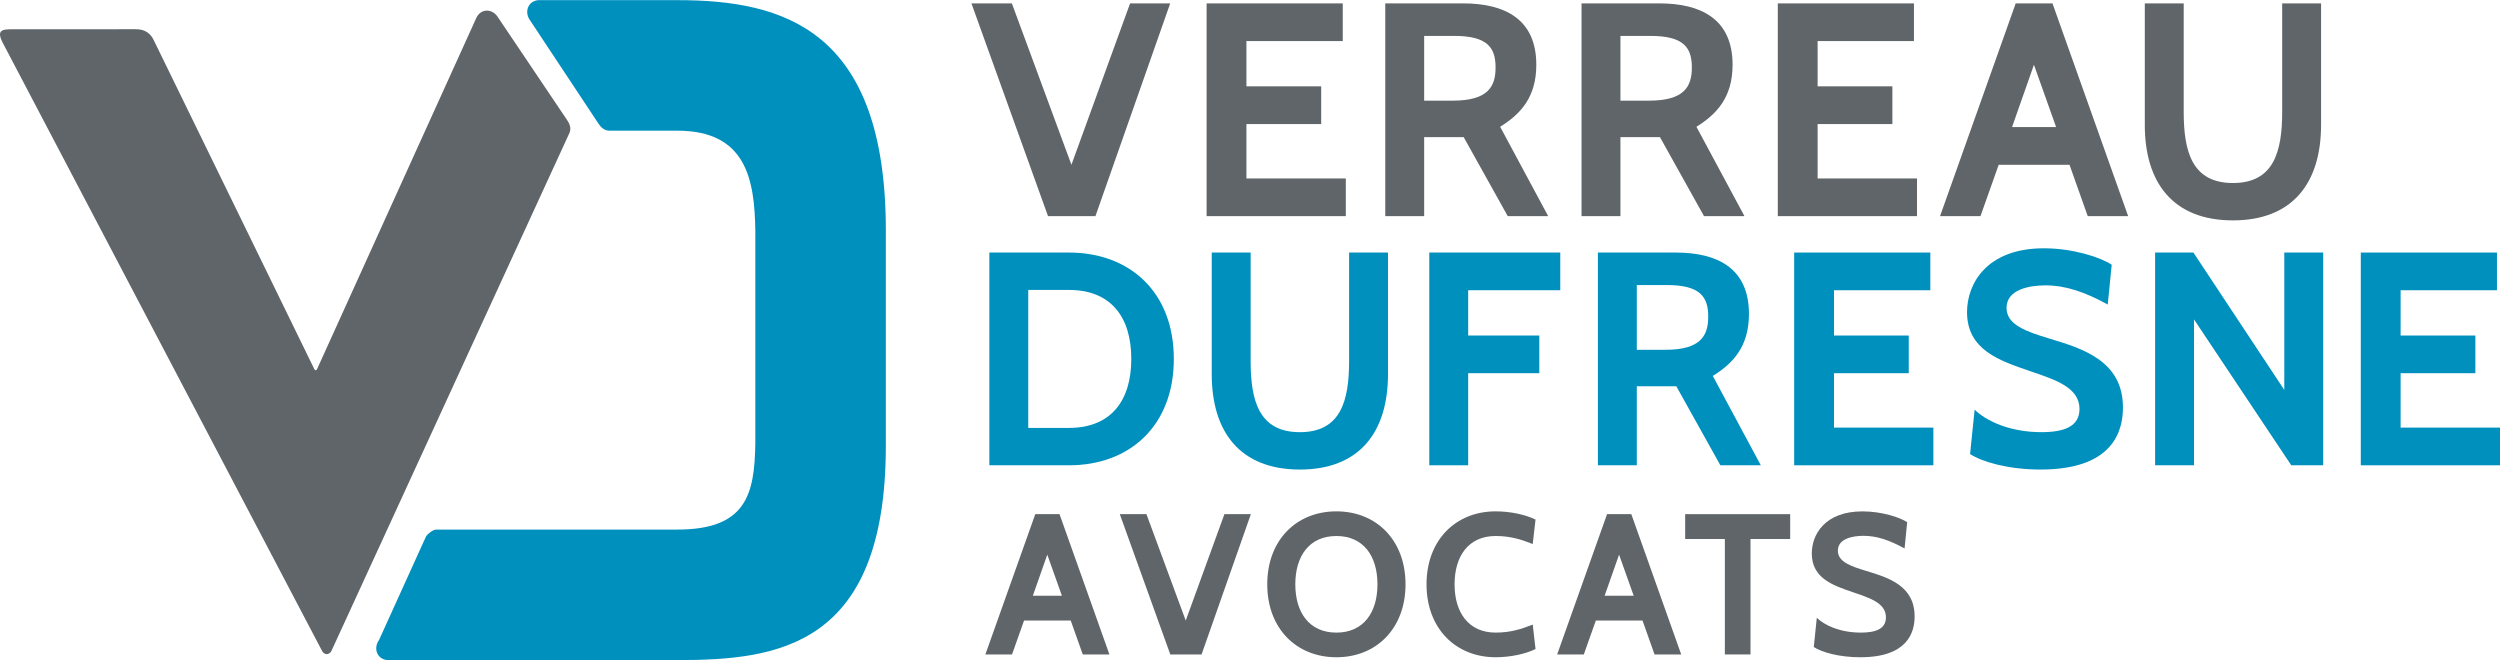 <?xml version="1.0" encoding="UTF-8"?>
<svg id="Layer_1" xmlns="http://www.w3.org/2000/svg" version="1.1" viewBox="0 0 220 58.1">
  <!-- Generator: Adobe Illustrator 29.6.1, SVG Export Plug-In . SVG Version: 2.1.1 Build 9)  -->
  <defs>
    <style>
      .st0 {
        fill: #5f6568;
      }

      .st1 {
        fill: #0090be;
      }
    </style>
  </defs>
  <g>
    <path class="st0" d="M43.824,1.528l6.097,9.061c.178.268.373.669.201,1.088l-20.975,45.645c-.22.319-.568.325-.784,0L.339,3.952c-.748-1.342-.165-1.384.841-1.376l10.785-.004q1.145-.003,1.595,1.025l14.109,28.905c.07.108.157.109.223,0L41.938,1.529c.411-.795,1.397-.79,1.886-.002Z"/>
    <path class="st1" d="M77.954,39.217c0,17.726-9.524,18.871-18.353,18.871h-25.517c-.892-.075-1.265-1.025-.724-1.778l4.132-9.107c.18-.267.633-.613.93-.601h21.18c6.049,0,6.803-3.064,6.866-7.592v-18.711c-.063-4.529-.817-8.8-6.866-8.8h-5.995c-.444,0-.75-.334-.93-.603l-6.031-9.106c-.54-.754-.166-1.703.726-1.778h12.23c9.347,0,18.353,2.561,18.353,20.287v18.918Z"/>
  </g>
  <g>
    <path class="st0" d="M96.399,19.02h-4.173L85.487.298h3.557l5.242,14.202L99.448.298h3.53l-6.579,18.721Z"/>
    <path class="st0" d="M106.181,19.02V.298h11.982v3.316h-8.478v3.985h6.579v3.316h-6.579v4.788h8.746v3.316h-12.25Z"/>
    <path class="st0" d="M132.681,19.02l-3.878-6.954h-3.477v6.954h-3.423V.298h6.847c3.611,0,6.445,1.337,6.445,5.402,0,2.889-1.418,4.359-3.182,5.456l4.226,7.863h-3.557ZM125.326,3.16v5.697h2.514c3.103,0,3.771-1.231,3.771-2.915,0-1.739-.696-2.782-3.637-2.782h-2.648Z"/>
    <path class="st0" d="M149.953,19.02l-3.878-6.954h-3.477v6.954h-3.423V.298h6.847c3.61,0,6.445,1.337,6.445,5.402,0,2.889-1.418,4.359-3.182,5.456l4.226,7.863h-3.557ZM142.598,3.16v5.697h2.514c3.103,0,3.771-1.231,3.771-2.915,0-1.739-.696-2.782-3.637-2.782h-2.648Z"/>
    <path class="st0" d="M156.446,19.02V.298h11.982v3.316h-8.478v3.985h6.579v3.316h-6.579v4.788h8.746v3.316h-12.25Z"/>
    <path class="st0" d="M183.721,19.02l-1.604-4.52h-6.232l-1.604,4.52h-3.557L177.382.298h3.236l6.659,18.721h-3.557ZM178.987,5.7l-1.926,5.483h3.878l-1.952-5.483Z"/>
    <path class="st0" d="M188.743,10.996V.298h3.423v9.548c0,3.477.722,6.259,4.333,6.259,3.61,0,4.332-2.782,4.332-6.259V.298h3.423v10.698c0,5.081-2.487,8.398-7.756,8.398-5.269,0-7.756-3.316-7.756-8.398Z"/>
    <path class="st1" d="M87.063,40.946v-18.722h7.007c5.349,0,9.227,3.477,9.227,9.361,0,5.884-3.878,9.361-9.227,9.361h-7.007ZM90.486,25.514v12.142h3.584c3.637,0,5.483-2.327,5.483-6.071,0-3.745-1.846-6.071-5.483-6.071h-3.584Z"/>
    <path class="st1" d="M106.633,32.922v-10.698h3.423v9.548c0,3.477.722,6.259,4.333,6.259,3.61,0,4.332-2.782,4.332-6.259v-9.548h3.423v10.698c0,5.082-2.487,8.398-7.756,8.398-5.269,0-7.756-3.316-7.756-8.398Z"/>
    <path class="st1" d="M129.2,25.54v3.985h6.259v3.316h-6.259v8.104h-3.423v-18.722h11.527v3.317h-8.104Z"/>
    <path class="st1" d="M151.394,40.946l-3.878-6.953h-3.477v6.953h-3.423v-18.722h6.847c3.611,0,6.445,1.337,6.445,5.403,0,2.889-1.418,4.359-3.182,5.456l4.226,7.863h-3.557ZM144.039,25.086v5.696h2.514c3.103,0,3.771-1.23,3.771-2.915,0-1.739-.696-2.782-3.637-2.782h-2.648Z"/>
    <path class="st1" d="M157.887,40.946v-18.722h11.982v3.317h-8.478v3.985h6.579v3.316h-6.579v4.787h8.746v3.317h-12.25Z"/>
    <path class="st1" d="M173.367,39.956l.401-3.905c1.016.99,3.076,1.979,5.884,1.979,2.006,0,3.343-.508,3.343-2.032,0-1.899-2.086-2.568-4.359-3.343-2.648-.909-5.537-1.846-5.537-5.189,0-2.487,1.712-5.617,6.767-5.617,2.568,0,5.001.802,5.964,1.445l-.348,3.504c-2.006-1.097-3.691-1.685-5.483-1.685-1.444,0-3.423.374-3.423,1.979,0,1.498,1.738,2.086,3.771,2.701,2.915.882,6.473,1.952,6.473,6.071,0,2.14-.936,5.456-7.248,5.456-2.835,0-5.135-.668-6.205-1.364Z"/>
    <path class="st1" d="M201.632,40.946l-8.559-12.838v12.838h-3.423v-18.722h3.37l7.997,12.089v-12.089h3.423v18.722h-2.808Z"/>
    <path class="st1" d="M207.75,40.946v-18.722h11.982v3.317h-8.478v3.985h6.579v3.316h-6.579v4.787h8.746v3.317h-12.25Z"/>
  </g>
  <g>
    <path class="st0" d="M95.283,57.591l-1.058-2.981h-4.109l-1.058,2.981h-2.345l4.391-12.345h2.134l4.391,12.345h-2.345ZM92.161,48.809l-1.27,3.615h2.557l-1.287-3.615Z"/>
    <path class="st0" d="M105.737,57.591h-2.751l-4.444-12.345h2.345l3.457,9.364,3.404-9.364h2.328l-4.338,12.345Z"/>
    <path class="st0" d="M111.518,51.419c0-3.88,2.557-6.42,6.084-6.42s6.084,2.54,6.084,6.42c0,3.88-2.557,6.419-6.084,6.419s-6.084-2.54-6.084-6.419ZM113.987,51.419c0,2.469,1.217,4.25,3.615,4.25s3.615-1.781,3.615-4.25c0-2.469-1.217-4.25-3.615-4.25s-3.615,1.781-3.615,4.25Z"/>
    <path class="st0" d="M125.534,51.419c0-3.88,2.557-6.42,6.084-6.42,1.287,0,2.61.282,3.509.723l-.247,2.151c-1.023-.405-1.975-.705-3.263-.705-2.398,0-3.615,1.781-3.615,4.25,0,2.469,1.217,4.25,3.615,4.25,1.287,0,2.24-.3,3.263-.705l.247,2.151c-.9.441-2.222.723-3.509.723-3.527,0-6.084-2.54-6.084-6.419Z"/>
    <path class="st0" d="M145.6,57.591l-1.058-2.981h-4.109l-1.058,2.981h-2.345l4.391-12.345h2.134l4.391,12.345h-2.345ZM142.478,48.809l-1.27,3.615h2.557l-1.287-3.615Z"/>
    <path class="st0" d="M154.044,47.433v10.158h-2.257v-10.158h-3.492v-2.187h9.241v2.187h-3.492Z"/>
    <path class="st0" d="M159.613,56.939l.265-2.575c.67.652,2.028,1.305,3.88,1.305,1.323,0,2.204-.335,2.204-1.34,0-1.252-1.376-1.693-2.875-2.204-1.746-.6-3.65-1.217-3.65-3.421,0-1.64,1.129-3.703,4.462-3.703,1.693,0,3.298.529,3.933.952l-.229,2.31c-1.323-.723-2.434-1.111-3.615-1.111-.952,0-2.257.247-2.257,1.305,0,.988,1.147,1.376,2.487,1.781,1.922.582,4.268,1.287,4.268,4.003,0,1.411-.617,3.598-4.779,3.598-1.869,0-3.386-.441-4.092-.899Z"/>
  </g>
</svg>